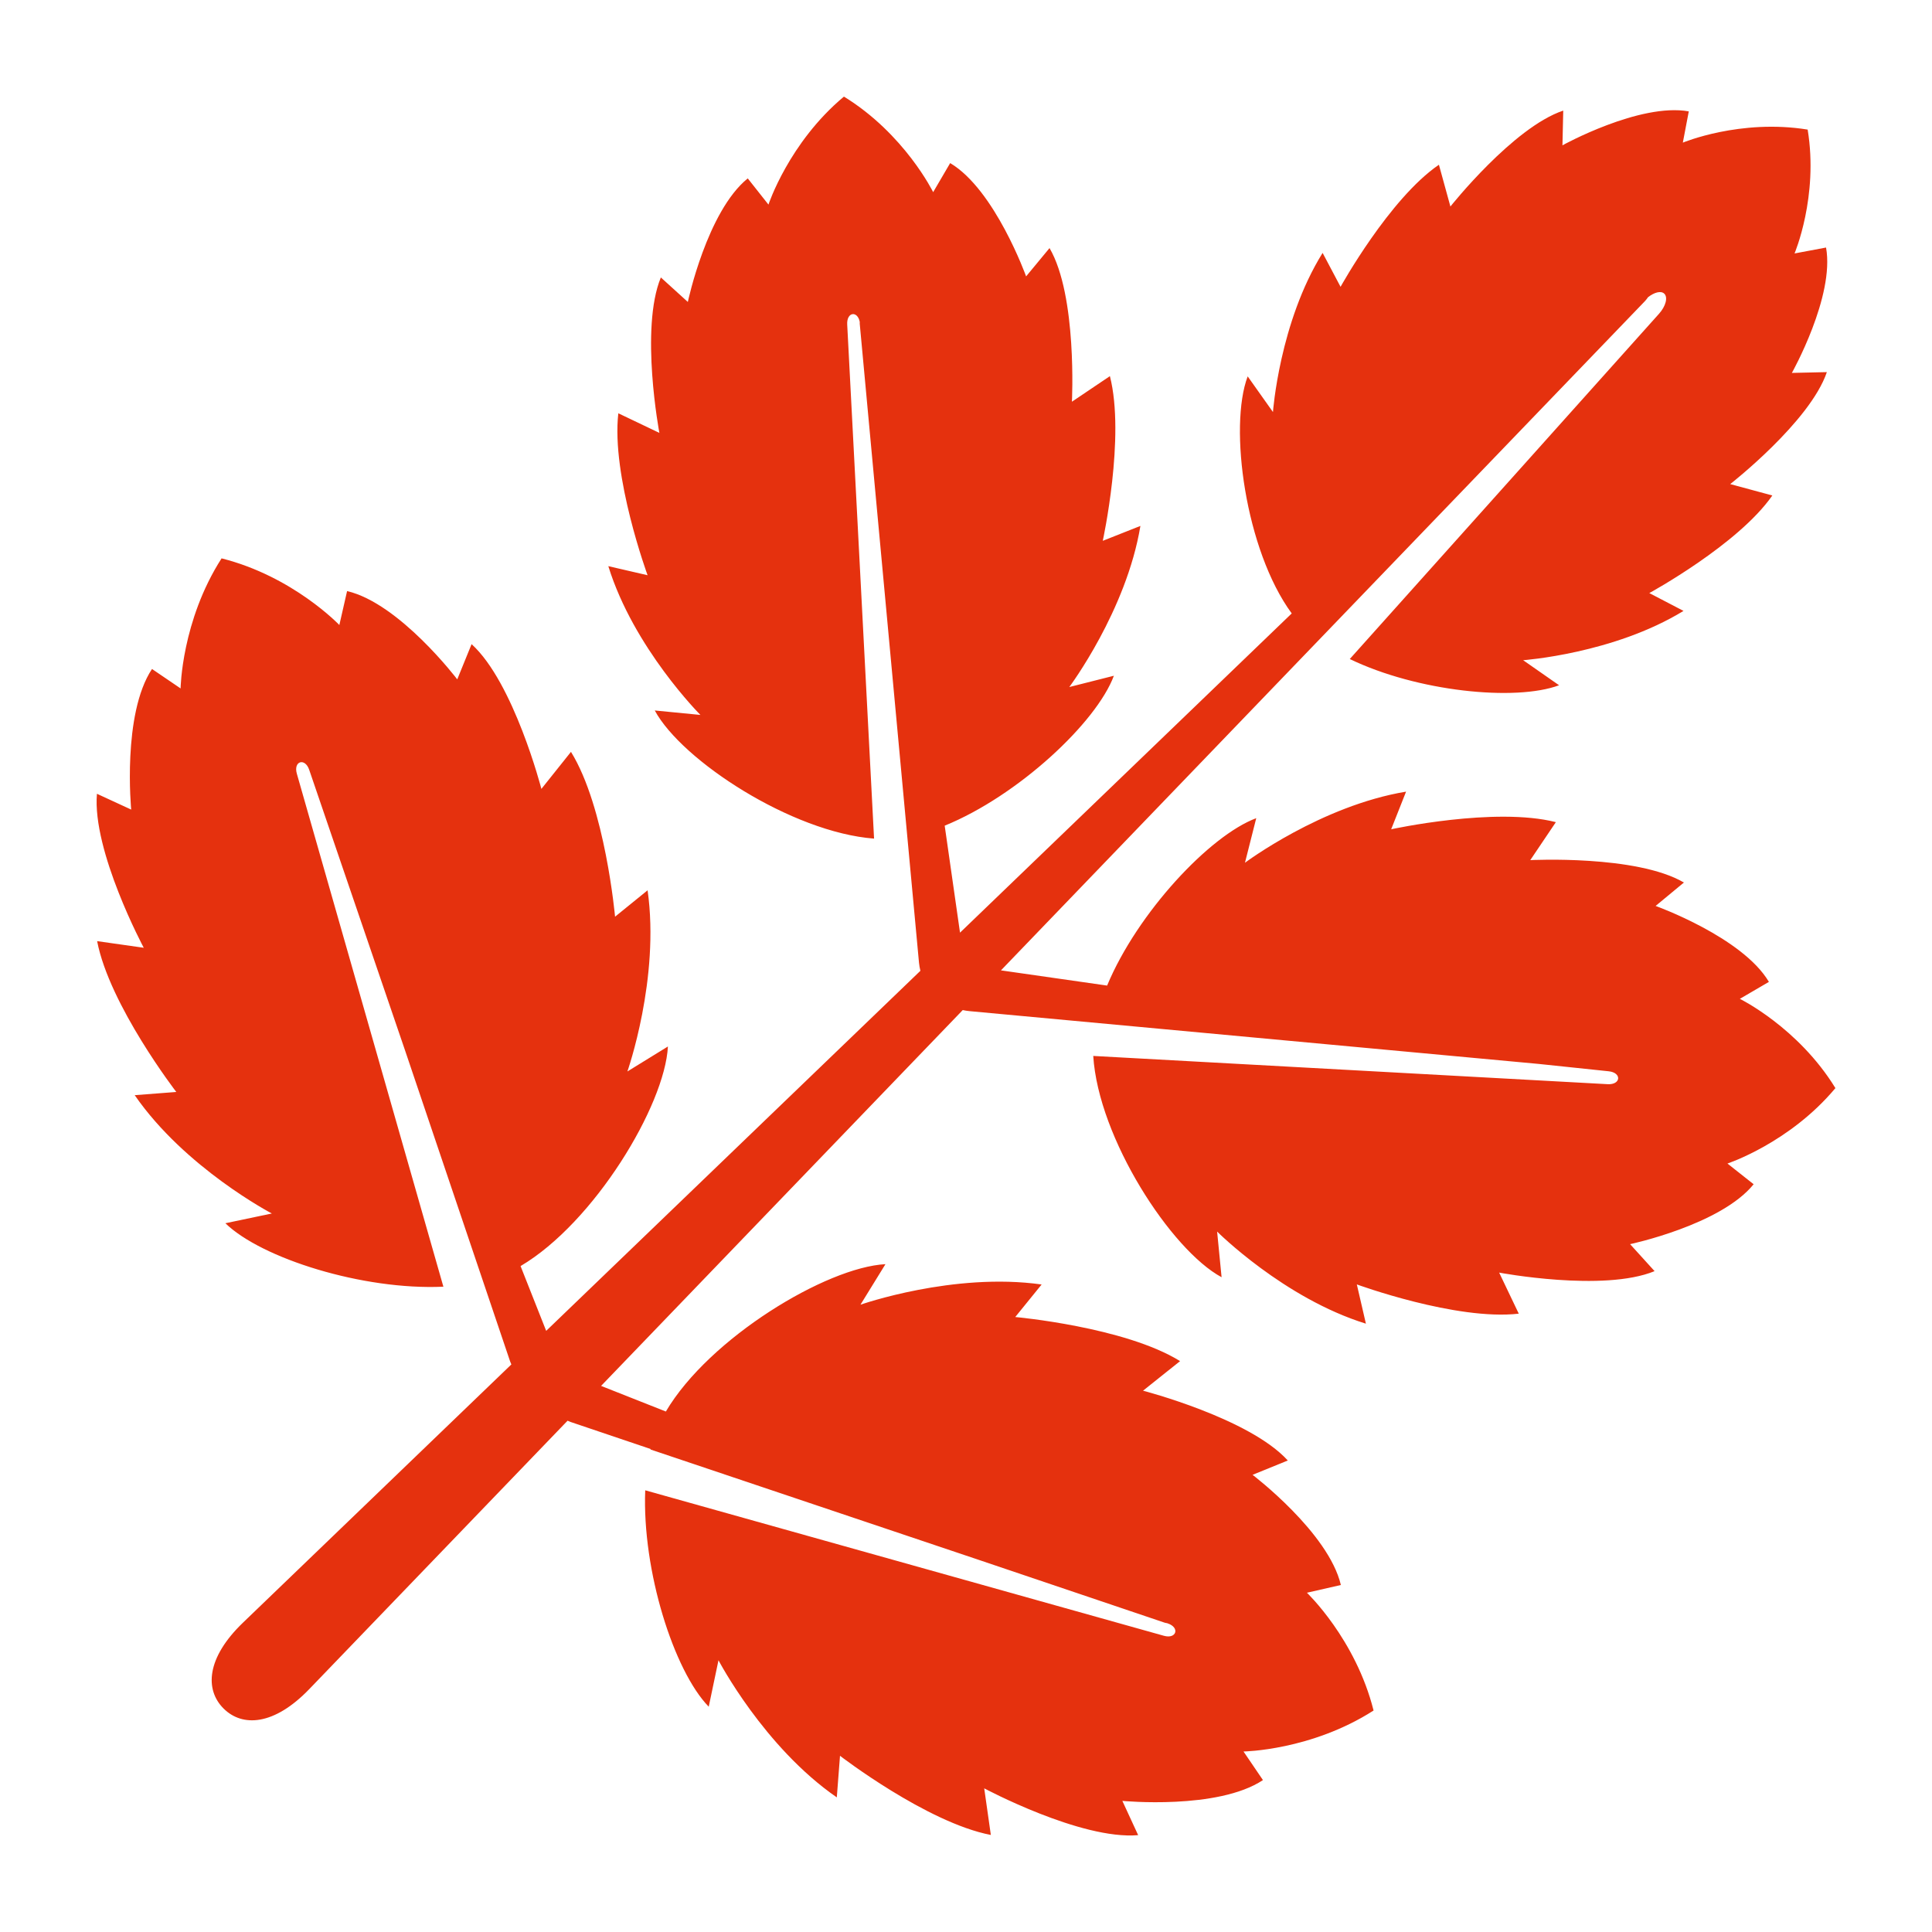 <svg id="Layer_1" enable-background="new 0 0 100 100" viewBox="0 0 100 100" xmlns="http://www.w3.org/2000/svg">
	<g>
		<path fill="#E5310E" d="m95 56.319c-1.929-3.142-4.946-4.619-4.946-4.619l1.504-.878c-1.373-2.319-5.864-3.931-5.864-3.931l1.465-1.212c-2.464-1.441-7.952-1.159-7.952-1.159l1.324-1.966c-3.15-.805-8.524.369-8.524.369l.771-1.948c-4.397.727-8.339 3.681-8.339 3.681l.584-2.308c-2.409.898-6.151 4.898-7.719 8.665l-5.495-.787 6.398-6.649 26.943-27.999c.06-.062.103-.127.15-.192.324-.256.669-.348.839-.189.203.189.084.65-.269 1.044l-16.006 17.87c3.479 1.682 8.569 2.204 10.834 1.358l-1.86-1.297s4.681-.333 8.3-2.552l-1.77-.922s4.602-2.508 6.368-5.052l-2.18-.589s4.127-3.221 5.002-5.796l-1.811.041s2.227-3.962 1.769-6.489l-1.631.306s1.25-2.946.679-6.411c-3.493-.566-6.461.675-6.461.675l.308-1.618c-2.546-.454-6.539 1.757-6.539 1.757l.041-1.797c-2.595.869-5.84 4.965-5.84 4.965l-.595-2.163c-2.564 1.752-5.091 6.319-5.091 6.319l-.929-1.756c-2.236 3.592-2.57 8.237-2.57 8.237l-1.308-1.846c-.989 2.61-.122 8.996 2.279 12.27l-10.435 10.042-6.734 6.481-.793-5.537c3.794-1.546 7.852-5.332 8.757-7.76l-2.308.584s2.953-3.942 3.681-8.339l-1.948.771s1.174-5.375.369-8.524l-1.966 1.324s.282-5.488-1.159-7.952l-1.212 1.465s-1.612-4.49-3.931-5.864l-.88 1.504s-1.477-3.017-4.619-4.946c-2.85 2.382-3.906 5.59-3.906 5.59l-1.072-1.356c-2.11 1.708-3.101 6.395-3.101 6.395l-1.397-1.268c-1.094 2.656-.076 8.046-.076 8.046l-2.125-1.015c-.372 3.239 1.514 8.382 1.514 8.382l-2.032-.47c1.312 4.243 4.767 7.701 4.767 7.701l-2.363-.231c1.396 2.588 7.098 6.311 11.351 6.632l-1.39-26.609c-.034-.659.537-.725.65-.132 0 .029-.005.053-.002.085l3.067 33.072c.014.148.04.29.073.427l-19.369 18.636-1.326-3.353c3.811-2.247 7.467-8.313 7.627-11.366l-2.098 1.293s1.693-4.81 1.046-9.377l-1.684 1.366s-.509-5.672-2.282-8.532l-1.531 1.918s-1.425-5.507-3.613-7.493l-.742 1.823s-2.986-3.934-5.702-4.57l-.401 1.757s-2.395-2.52-6.096-3.45c-2.075 3.236-2.121 6.732-2.121 6.732l-1.48-1.006c-1.554 2.341-1.077 7.277-1.077 7.277l-1.773-.818c-.256 2.964 2.423 7.97 2.423 7.97l-2.413-.343c.637 3.314 4.097 7.807 4.097 7.807l-2.152.166c2.613 3.782 7.098 6.124 7.098 6.124l-2.405.505c1.869 1.818 7.114 3.474 11.284 3.284l-7.586-26.556c-.185-.649.421-.839.64-.2l4.957 14.512 5.444 16.115c.018.053.042.101.063.153l-13.893 13.367c-1.894 1.823-1.979 3.466-1.005 4.44.974.974 2.617.89 4.44-1.004l13.367-13.89c.051.021.099.045.152.063l4.147 1.401c-.002.009-.006.016-.008.025l16.944 5.697 9.672 3.268c.044.015.081.017.121.025l.036.012c.64.215.453.823-.197.641l-26.847-7.53c-.164 4.156 1.481 9.344 3.287 11.201l.505-2.405s2.342 4.485 6.124 7.098l.166-2.152s4.493 3.459 7.807 4.097l-.343-2.413s5.006 2.679 7.968 2.423l-.818-1.773s4.936.477 7.277-1.077l-1.006-1.48s3.495-.047 6.732-2.121c-.929-3.701-3.45-6.096-3.45-6.096l1.757-.401c-.636-2.716-4.57-5.702-4.57-5.702l1.823-.742c-1.986-2.188-7.493-3.613-7.493-3.613l1.918-1.531c-2.86-1.773-8.532-2.282-8.532-2.282l1.366-1.684c-4.567-.646-9.377 1.046-9.377 1.046l1.293-2.098c-3.053.159-9.118 3.816-11.366 7.627l-3.353-1.326 18.719-19.453c.113.024.23.044.35.055l29.465 2.733 3.619.38c.687.072.636.706-.053.668l-26.626-1.462c.268 4.264 4.033 10.047 6.643 11.454l-.231-2.363s3.458 3.455 7.701 4.767l-.47-2.032s5.144 1.886 8.382 1.514l-1.015-2.125s5.39 1.018 8.045-.076l-1.268-1.397s4.687-.991 6.395-3.101l-1.356-1.072c-.001 0 3.207-1.055 5.589-3.905z" />
	</g>
</svg>
